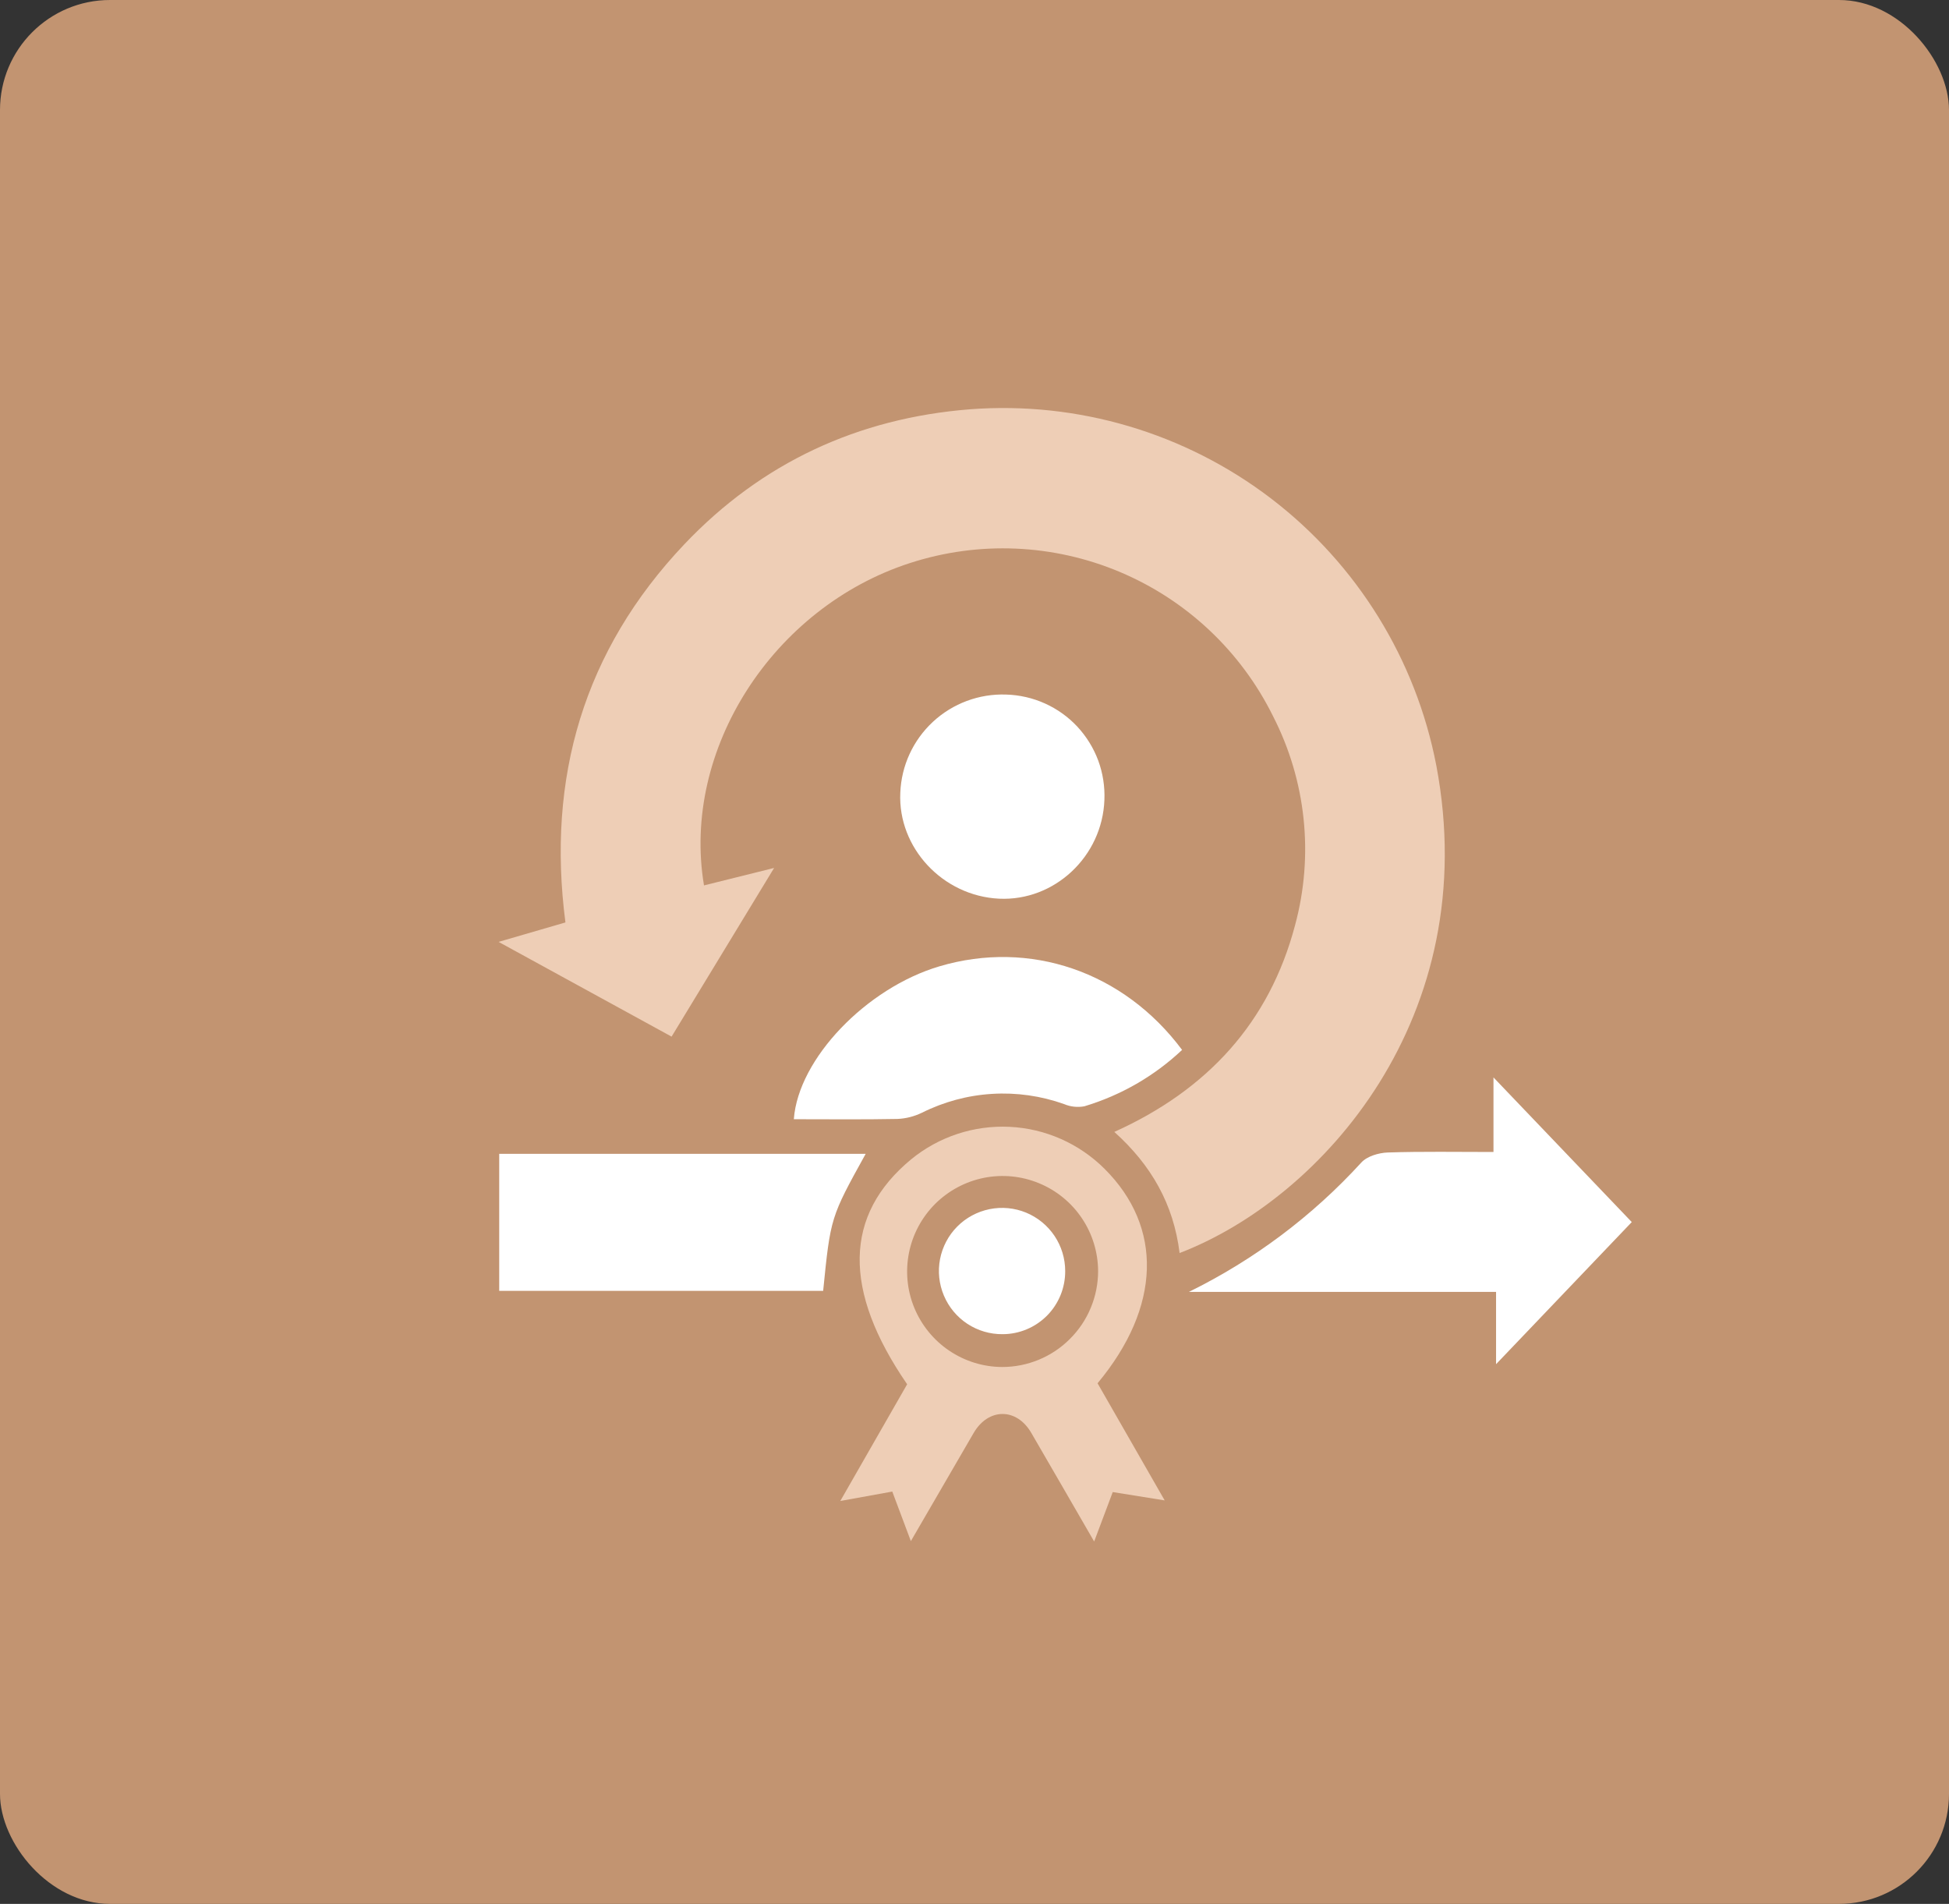 <svg xmlns="http://www.w3.org/2000/svg" width="43" height="42" viewBox="0 0 43 42" fill="none"><rect x="0" y="0" width="43" height="42" fill="#333333" stroke="none"/><rect width="43" height="42" rx="2.427" fill="#C29471"></rect><g clip-path="url(#clip0_1443_2115)"><path d="M26.025 27.642C25.891 26.559 25.399 25.703 24.585 24.97C26.636 24.044 28.006 22.559 28.573 20.408C28.99 18.865 28.816 17.222 28.087 15.8C27.38 14.368 26.181 13.239 24.71 12.619C23.24 11.999 21.595 11.928 20.076 12.421C17.055 13.398 15.029 16.539 15.532 19.532L17.079 19.147L14.817 22.868L11 20.778L12.475 20.349C12.059 17.158 12.878 14.35 15.097 12.008C16.806 10.206 18.931 9.224 21.399 9.029C23.78 8.848 26.145 9.548 28.043 10.997C29.94 12.447 31.238 14.544 31.689 16.888C32.736 22.42 29.177 26.433 26.025 27.642Z" fill="#EECEB6"></path><path d="M20.096 33.997L19.686 32.904L18.539 33.112L20.014 30.537C18.587 28.462 18.619 26.801 20.102 25.575C20.713 25.075 21.487 24.82 22.275 24.858C23.063 24.896 23.809 25.226 24.368 25.783C25.661 27.069 25.618 28.832 24.215 30.515L25.696 33.099L24.55 32.915C24.426 33.247 24.301 33.577 24.14 34.006C23.649 33.157 23.202 32.382 22.753 31.61C22.429 31.052 21.807 31.055 21.482 31.61C21.034 32.38 20.584 33.157 20.096 33.997ZM24.227 28.04C24.225 27.625 24.101 27.219 23.869 26.874C23.637 26.529 23.308 26.26 22.923 26.102C22.539 25.943 22.116 25.902 21.709 25.983C21.301 26.065 20.927 26.265 20.632 26.558C20.338 26.852 20.137 27.226 20.055 27.634C19.973 28.041 20.013 28.464 20.171 28.849C20.329 29.233 20.597 29.563 20.941 29.795C21.286 30.028 21.691 30.154 22.107 30.156C22.385 30.157 22.661 30.102 22.918 29.996C23.175 29.89 23.409 29.734 23.605 29.537C23.802 29.341 23.959 29.108 24.065 28.851C24.172 28.594 24.227 28.318 24.227 28.04Z" fill="#EECEB6"></path><path d="M26.231 28.499C27.665 27.794 28.955 26.827 30.033 25.647C30.159 25.507 30.418 25.431 30.618 25.424C31.38 25.399 32.142 25.413 32.95 25.413V23.768L36.001 26.959L33.007 30.094V28.499H26.231Z" fill="white"></path><path d="M19.099 25.454C18.324 26.855 18.324 26.855 18.161 28.476H11.014V25.454H19.099Z" fill="white"></path><path d="M26.08 23.161C25.468 23.738 24.73 24.163 23.924 24.405C23.773 24.433 23.617 24.416 23.476 24.356C22.968 24.175 22.428 24.098 21.89 24.131C21.351 24.163 20.825 24.305 20.342 24.546C20.173 24.628 19.988 24.676 19.8 24.684C19.04 24.699 18.278 24.69 17.514 24.69C17.612 23.354 19.118 21.793 20.727 21.317C22.715 20.728 24.786 21.426 26.08 23.161Z" fill="white"></path><path d="M22.199 15.322C22.494 15.331 22.785 15.397 23.055 15.519C23.324 15.64 23.567 15.814 23.769 16.03C23.97 16.247 24.127 16.501 24.23 16.778C24.332 17.056 24.378 17.351 24.366 17.646C24.32 18.896 23.262 19.883 22.042 19.825C20.799 19.765 19.807 18.701 19.863 17.489C19.886 16.892 20.145 16.329 20.583 15.923C21.021 15.517 21.602 15.301 22.199 15.322Z" fill="white"></path><path d="M22.12 29.432C21.844 29.435 21.574 29.355 21.343 29.204C21.112 29.052 20.932 28.835 20.825 28.581C20.717 28.326 20.688 28.046 20.74 27.775C20.793 27.504 20.924 27.254 21.119 27.058C21.313 26.862 21.562 26.729 21.832 26.674C22.103 26.619 22.384 26.646 22.639 26.751C22.894 26.857 23.112 27.035 23.266 27.265C23.419 27.494 23.501 27.764 23.501 28.04C23.502 28.222 23.467 28.403 23.398 28.572C23.329 28.74 23.228 28.894 23.1 29.023C22.971 29.152 22.819 29.255 22.651 29.325C22.483 29.395 22.303 29.432 22.12 29.432Z" fill="white"></path></g><defs><clipPath id="clip0_1443_2115"><rect width="25.001" height="25" fill="white" transform="translate(11 9)"></rect></clipPath></defs></svg>